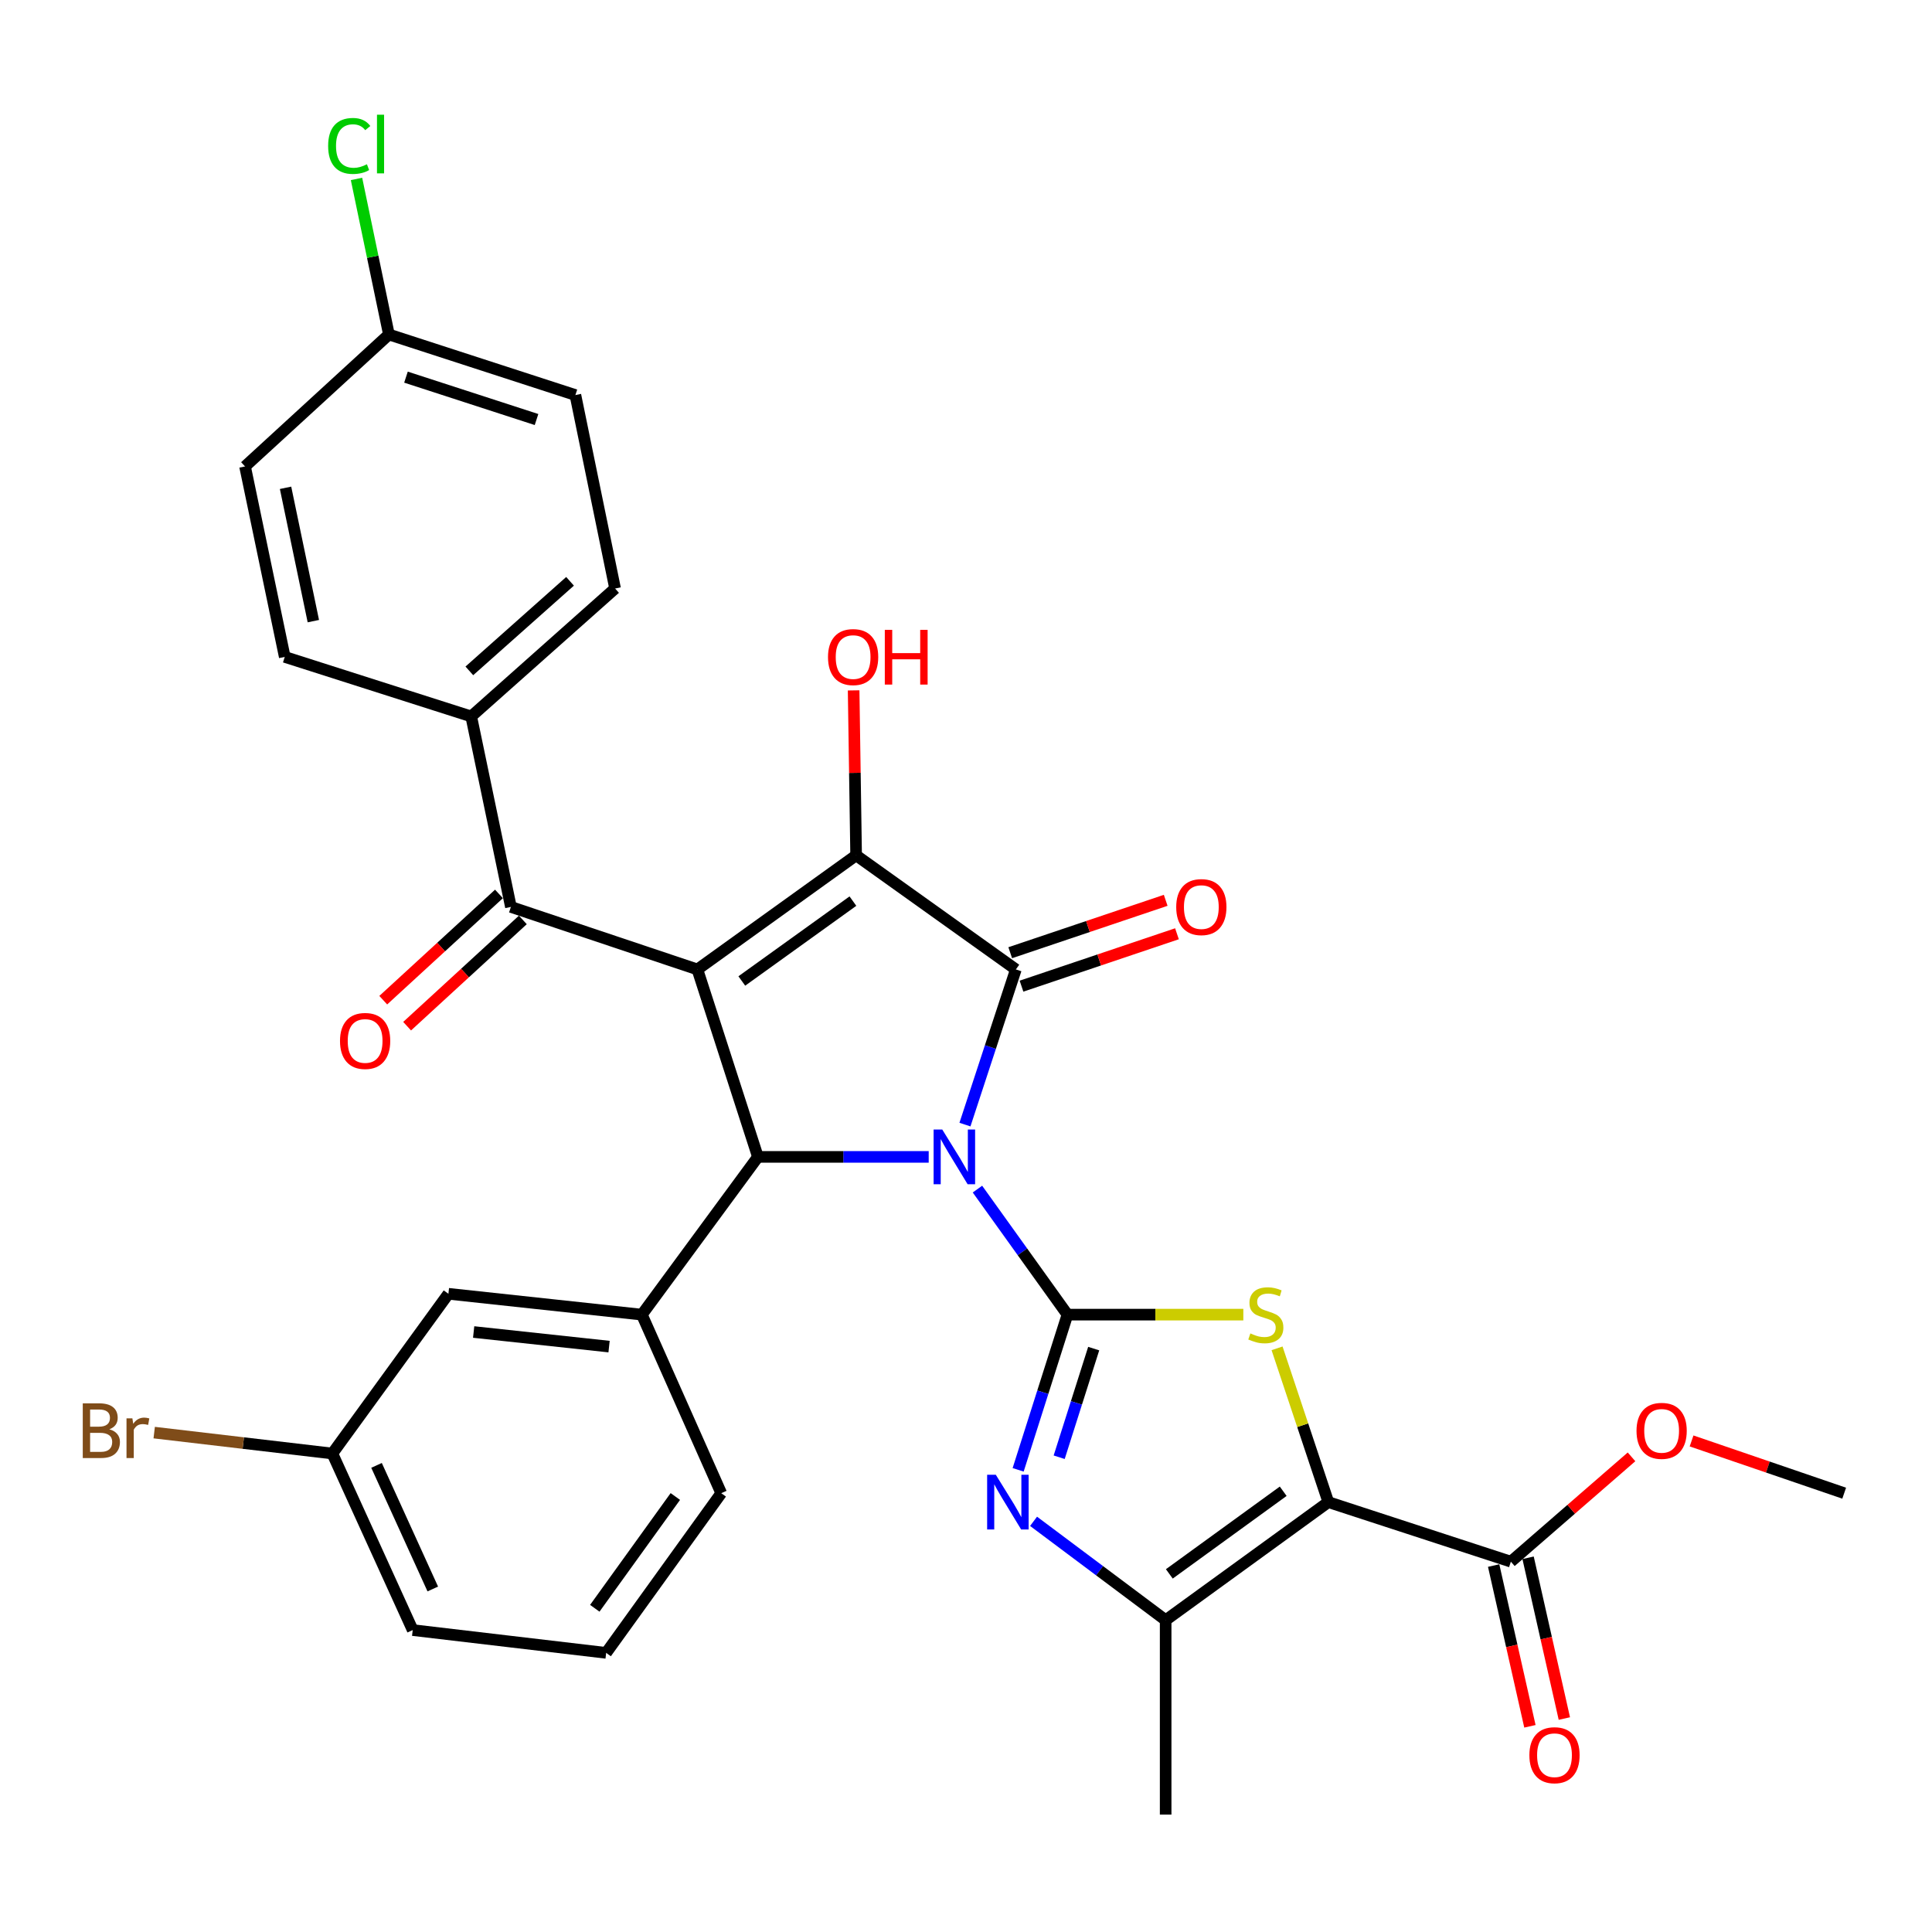 <?xml version='1.0' encoding='iso-8859-1'?>
<svg version='1.1' baseProfile='full'
              xmlns='http://www.w3.org/2000/svg'
                      xmlns:rdkit='http://www.rdkit.org/xml'
                      xmlns:xlink='http://www.w3.org/1999/xlink'
                  xml:space='preserve'
width='1000px' height='1000px' viewBox='0 0 1000 1000'>
<!-- END OF HEADER -->
<rect style='opacity:1.0;fill:#FFFFFF;stroke:none' width='1000' height='1000' x='0' y='0'> </rect>
<path class='bond-0' d='M 505.927,615.476 L 529.22,647.964' style='fill:none;fill-rule:evenodd;stroke:#0000FF;stroke-width:6px;stroke-linecap:butt;stroke-linejoin:miter;stroke-opacity:1' />
<path class='bond-0' d='M 529.22,647.964 L 552.513,680.453' style='fill:none;fill-rule:evenodd;stroke:#000000;stroke-width:6px;stroke-linecap:butt;stroke-linejoin:miter;stroke-opacity:1' />
<path class='bond-2' d='M 499.458,582.091 L 512.634,541.935' style='fill:none;fill-rule:evenodd;stroke:#0000FF;stroke-width:6px;stroke-linecap:butt;stroke-linejoin:miter;stroke-opacity:1' />
<path class='bond-2' d='M 512.634,541.935 L 525.811,501.779' style='fill:none;fill-rule:evenodd;stroke:#000000;stroke-width:6px;stroke-linecap:butt;stroke-linejoin:miter;stroke-opacity:1' />
<path class='bond-4' d='M 480.692,598.804 L 436.496,598.804' style='fill:none;fill-rule:evenodd;stroke:#0000FF;stroke-width:6px;stroke-linecap:butt;stroke-linejoin:miter;stroke-opacity:1' />
<path class='bond-4' d='M 436.496,598.804 L 392.301,598.804' style='fill:none;fill-rule:evenodd;stroke:#000000;stroke-width:6px;stroke-linecap:butt;stroke-linejoin:miter;stroke-opacity:1' />
<path class='bond-6' d='M 552.513,680.453 L 598.028,680.453' style='fill:none;fill-rule:evenodd;stroke:#000000;stroke-width:6px;stroke-linecap:butt;stroke-linejoin:miter;stroke-opacity:1' />
<path class='bond-6' d='M 598.028,680.453 L 643.544,680.453' style='fill:none;fill-rule:evenodd;stroke:#CCCC00;stroke-width:6px;stroke-linecap:butt;stroke-linejoin:miter;stroke-opacity:1' />
<path class='bond-7' d='M 552.513,680.453 L 539.751,720.617' style='fill:none;fill-rule:evenodd;stroke:#000000;stroke-width:6px;stroke-linecap:butt;stroke-linejoin:miter;stroke-opacity:1' />
<path class='bond-7' d='M 539.751,720.617 L 526.989,760.782' style='fill:none;fill-rule:evenodd;stroke:#0000FF;stroke-width:6px;stroke-linecap:butt;stroke-linejoin:miter;stroke-opacity:1' />
<path class='bond-7' d='M 566.095,698.034 L 557.161,726.149' style='fill:none;fill-rule:evenodd;stroke:#000000;stroke-width:6px;stroke-linecap:butt;stroke-linejoin:miter;stroke-opacity:1' />
<path class='bond-7' d='M 557.161,726.149 L 548.228,754.265' style='fill:none;fill-rule:evenodd;stroke:#0000FF;stroke-width:6px;stroke-linecap:butt;stroke-linejoin:miter;stroke-opacity:1' />
<path class='bond-1' d='M 360.971,501.779 L 392.301,598.804' style='fill:none;fill-rule:evenodd;stroke:#000000;stroke-width:6px;stroke-linecap:butt;stroke-linejoin:miter;stroke-opacity:1' />
<path class='bond-9' d='M 360.971,501.779 L 264.444,469.424' style='fill:none;fill-rule:evenodd;stroke:#000000;stroke-width:6px;stroke-linecap:butt;stroke-linejoin:miter;stroke-opacity:1' />
<path class='bond-32' d='M 360.971,501.779 L 443.127,442.722' style='fill:none;fill-rule:evenodd;stroke:#000000;stroke-width:6px;stroke-linecap:butt;stroke-linejoin:miter;stroke-opacity:1' />
<path class='bond-32' d='M 383.957,507.754 L 441.467,466.414' style='fill:none;fill-rule:evenodd;stroke:#000000;stroke-width:6px;stroke-linecap:butt;stroke-linejoin:miter;stroke-opacity:1' />
<path class='bond-3' d='M 525.811,501.779 L 443.127,442.722' style='fill:none;fill-rule:evenodd;stroke:#000000;stroke-width:6px;stroke-linecap:butt;stroke-linejoin:miter;stroke-opacity:1' />
<path class='bond-12' d='M 528.728,510.435 L 568.962,496.875' style='fill:none;fill-rule:evenodd;stroke:#000000;stroke-width:6px;stroke-linecap:butt;stroke-linejoin:miter;stroke-opacity:1' />
<path class='bond-12' d='M 568.962,496.875 L 609.195,483.315' style='fill:none;fill-rule:evenodd;stroke:#FF0000;stroke-width:6px;stroke-linecap:butt;stroke-linejoin:miter;stroke-opacity:1' />
<path class='bond-12' d='M 522.894,493.124 L 563.127,479.564' style='fill:none;fill-rule:evenodd;stroke:#000000;stroke-width:6px;stroke-linecap:butt;stroke-linejoin:miter;stroke-opacity:1' />
<path class='bond-12' d='M 563.127,479.564 L 603.361,466.004' style='fill:none;fill-rule:evenodd;stroke:#FF0000;stroke-width:6px;stroke-linecap:butt;stroke-linejoin:miter;stroke-opacity:1' />
<path class='bond-17' d='M 443.127,442.722 L 442.482,400.032' style='fill:none;fill-rule:evenodd;stroke:#000000;stroke-width:6px;stroke-linecap:butt;stroke-linejoin:miter;stroke-opacity:1' />
<path class='bond-17' d='M 442.482,400.032 L 441.836,357.343' style='fill:none;fill-rule:evenodd;stroke:#FF0000;stroke-width:6px;stroke-linecap:butt;stroke-linejoin:miter;stroke-opacity:1' />
<path class='bond-10' d='M 392.301,598.804 L 332.229,680.453' style='fill:none;fill-rule:evenodd;stroke:#000000;stroke-width:6px;stroke-linecap:butt;stroke-linejoin:miter;stroke-opacity:1' />
<path class='bond-5' d='M 687.546,777.487 L 674.275,737.688' style='fill:none;fill-rule:evenodd;stroke:#000000;stroke-width:6px;stroke-linecap:butt;stroke-linejoin:miter;stroke-opacity:1' />
<path class='bond-5' d='M 674.275,737.688 L 661.005,697.89' style='fill:none;fill-rule:evenodd;stroke:#CCCC00;stroke-width:6px;stroke-linecap:butt;stroke-linejoin:miter;stroke-opacity:1' />
<path class='bond-11' d='M 687.546,777.487 L 782.023,808.32' style='fill:none;fill-rule:evenodd;stroke:#000000;stroke-width:6px;stroke-linecap:butt;stroke-linejoin:miter;stroke-opacity:1' />
<path class='bond-33' d='M 687.546,777.487 L 603.339,838.594' style='fill:none;fill-rule:evenodd;stroke:#000000;stroke-width:6px;stroke-linecap:butt;stroke-linejoin:miter;stroke-opacity:1' />
<path class='bond-33' d='M 664.185,771.868 L 605.241,814.643' style='fill:none;fill-rule:evenodd;stroke:#000000;stroke-width:6px;stroke-linecap:butt;stroke-linejoin:miter;stroke-opacity:1' />
<path class='bond-8' d='M 534.97,787.432 L 569.155,813.013' style='fill:none;fill-rule:evenodd;stroke:#0000FF;stroke-width:6px;stroke-linecap:butt;stroke-linejoin:miter;stroke-opacity:1' />
<path class='bond-8' d='M 569.155,813.013 L 603.339,838.594' style='fill:none;fill-rule:evenodd;stroke:#000000;stroke-width:6px;stroke-linecap:butt;stroke-linejoin:miter;stroke-opacity:1' />
<path class='bond-25' d='M 603.339,838.594 L 603.339,939.232' style='fill:none;fill-rule:evenodd;stroke:#000000;stroke-width:6px;stroke-linecap:butt;stroke-linejoin:miter;stroke-opacity:1' />
<path class='bond-13' d='M 264.444,469.424 L 243.902,370.827' style='fill:none;fill-rule:evenodd;stroke:#000000;stroke-width:6px;stroke-linecap:butt;stroke-linejoin:miter;stroke-opacity:1' />
<path class='bond-15' d='M 258.266,462.696 L 228.318,490.196' style='fill:none;fill-rule:evenodd;stroke:#000000;stroke-width:6px;stroke-linecap:butt;stroke-linejoin:miter;stroke-opacity:1' />
<path class='bond-15' d='M 228.318,490.196 L 198.369,517.695' style='fill:none;fill-rule:evenodd;stroke:#FF0000;stroke-width:6px;stroke-linecap:butt;stroke-linejoin:miter;stroke-opacity:1' />
<path class='bond-15' d='M 270.622,476.152 L 240.673,503.652' style='fill:none;fill-rule:evenodd;stroke:#000000;stroke-width:6px;stroke-linecap:butt;stroke-linejoin:miter;stroke-opacity:1' />
<path class='bond-15' d='M 240.673,503.652 L 210.725,531.151' style='fill:none;fill-rule:evenodd;stroke:#FF0000;stroke-width:6px;stroke-linecap:butt;stroke-linejoin:miter;stroke-opacity:1' />
<path class='bond-14' d='M 332.229,680.453 L 232.099,669.664' style='fill:none;fill-rule:evenodd;stroke:#000000;stroke-width:6px;stroke-linecap:butt;stroke-linejoin:miter;stroke-opacity:1' />
<path class='bond-14' d='M 315.253,696.997 L 245.162,689.446' style='fill:none;fill-rule:evenodd;stroke:#000000;stroke-width:6px;stroke-linecap:butt;stroke-linejoin:miter;stroke-opacity:1' />
<path class='bond-28' d='M 332.229,680.453 L 373.312,772.869' style='fill:none;fill-rule:evenodd;stroke:#000000;stroke-width:6px;stroke-linecap:butt;stroke-linejoin:miter;stroke-opacity:1' />
<path class='bond-16' d='M 773.112,810.33 L 782.498,851.932' style='fill:none;fill-rule:evenodd;stroke:#000000;stroke-width:6px;stroke-linecap:butt;stroke-linejoin:miter;stroke-opacity:1' />
<path class='bond-16' d='M 782.498,851.932 L 791.884,893.534' style='fill:none;fill-rule:evenodd;stroke:#FF0000;stroke-width:6px;stroke-linecap:butt;stroke-linejoin:miter;stroke-opacity:1' />
<path class='bond-16' d='M 790.933,806.31 L 800.319,847.912' style='fill:none;fill-rule:evenodd;stroke:#000000;stroke-width:6px;stroke-linecap:butt;stroke-linejoin:miter;stroke-opacity:1' />
<path class='bond-16' d='M 800.319,847.912 L 809.705,889.514' style='fill:none;fill-rule:evenodd;stroke:#FF0000;stroke-width:6px;stroke-linecap:butt;stroke-linejoin:miter;stroke-opacity:1' />
<path class='bond-21' d='M 782.023,808.32 L 813.248,781.192' style='fill:none;fill-rule:evenodd;stroke:#000000;stroke-width:6px;stroke-linecap:butt;stroke-linejoin:miter;stroke-opacity:1' />
<path class='bond-21' d='M 813.248,781.192 L 844.474,754.064' style='fill:none;fill-rule:evenodd;stroke:#FF0000;stroke-width:6px;stroke-linecap:butt;stroke-linejoin:miter;stroke-opacity:1' />
<path class='bond-18' d='M 243.902,370.827 L 318.366,304.605' style='fill:none;fill-rule:evenodd;stroke:#000000;stroke-width:6px;stroke-linecap:butt;stroke-linejoin:miter;stroke-opacity:1' />
<path class='bond-18' d='M 242.932,347.243 L 295.056,300.887' style='fill:none;fill-rule:evenodd;stroke:#000000;stroke-width:6px;stroke-linecap:butt;stroke-linejoin:miter;stroke-opacity:1' />
<path class='bond-19' d='M 243.902,370.827 L 147.385,340.015' style='fill:none;fill-rule:evenodd;stroke:#000000;stroke-width:6px;stroke-linecap:butt;stroke-linejoin:miter;stroke-opacity:1' />
<path class='bond-20' d='M 232.099,669.664 L 172.027,752.338' style='fill:none;fill-rule:evenodd;stroke:#000000;stroke-width:6px;stroke-linecap:butt;stroke-linejoin:miter;stroke-opacity:1' />
<path class='bond-24' d='M 318.366,304.605 L 297.824,204.475' style='fill:none;fill-rule:evenodd;stroke:#000000;stroke-width:6px;stroke-linecap:butt;stroke-linejoin:miter;stroke-opacity:1' />
<path class='bond-23' d='M 147.385,340.015 L 126.834,241.427' style='fill:none;fill-rule:evenodd;stroke:#000000;stroke-width:6px;stroke-linecap:butt;stroke-linejoin:miter;stroke-opacity:1' />
<path class='bond-23' d='M 162.186,321.498 L 147.8,252.487' style='fill:none;fill-rule:evenodd;stroke:#000000;stroke-width:6px;stroke-linecap:butt;stroke-linejoin:miter;stroke-opacity:1' />
<path class='bond-26' d='M 172.027,752.338 L 125.92,746.926' style='fill:none;fill-rule:evenodd;stroke:#000000;stroke-width:6px;stroke-linecap:butt;stroke-linejoin:miter;stroke-opacity:1' />
<path class='bond-26' d='M 125.92,746.926 L 79.813,741.514' style='fill:none;fill-rule:evenodd;stroke:#7F4C19;stroke-width:6px;stroke-linecap:butt;stroke-linejoin:miter;stroke-opacity:1' />
<path class='bond-34' d='M 172.027,752.338 L 213.618,843.73' style='fill:none;fill-rule:evenodd;stroke:#000000;stroke-width:6px;stroke-linecap:butt;stroke-linejoin:miter;stroke-opacity:1' />
<path class='bond-34' d='M 194.893,758.48 L 224.007,822.454' style='fill:none;fill-rule:evenodd;stroke:#000000;stroke-width:6px;stroke-linecap:butt;stroke-linejoin:miter;stroke-opacity:1' />
<path class='bond-31' d='M 875.555,745.829 L 915.05,759.349' style='fill:none;fill-rule:evenodd;stroke:#FF0000;stroke-width:6px;stroke-linecap:butt;stroke-linejoin:miter;stroke-opacity:1' />
<path class='bond-31' d='M 915.05,759.349 L 954.545,772.869' style='fill:none;fill-rule:evenodd;stroke:#000000;stroke-width:6px;stroke-linecap:butt;stroke-linejoin:miter;stroke-opacity:1' />
<path class='bond-22' d='M 201.297,173.135 L 126.834,241.427' style='fill:none;fill-rule:evenodd;stroke:#000000;stroke-width:6px;stroke-linecap:butt;stroke-linejoin:miter;stroke-opacity:1' />
<path class='bond-27' d='M 201.297,173.135 L 192.912,132.875' style='fill:none;fill-rule:evenodd;stroke:#000000;stroke-width:6px;stroke-linecap:butt;stroke-linejoin:miter;stroke-opacity:1' />
<path class='bond-27' d='M 192.912,132.875 L 184.526,92.615' style='fill:none;fill-rule:evenodd;stroke:#00CC00;stroke-width:6px;stroke-linecap:butt;stroke-linejoin:miter;stroke-opacity:1' />
<path class='bond-35' d='M 201.297,173.135 L 297.824,204.475' style='fill:none;fill-rule:evenodd;stroke:#000000;stroke-width:6px;stroke-linecap:butt;stroke-linejoin:miter;stroke-opacity:1' />
<path class='bond-35' d='M 210.135,195.211 L 277.704,217.149' style='fill:none;fill-rule:evenodd;stroke:#000000;stroke-width:6px;stroke-linecap:butt;stroke-linejoin:miter;stroke-opacity:1' />
<path class='bond-29' d='M 373.312,772.869 L 313.748,855.523' style='fill:none;fill-rule:evenodd;stroke:#000000;stroke-width:6px;stroke-linecap:butt;stroke-linejoin:miter;stroke-opacity:1' />
<path class='bond-29' d='M 349.557,774.587 L 307.862,832.444' style='fill:none;fill-rule:evenodd;stroke:#000000;stroke-width:6px;stroke-linecap:butt;stroke-linejoin:miter;stroke-opacity:1' />
<path class='bond-30' d='M 313.748,855.523 L 213.618,843.73' style='fill:none;fill-rule:evenodd;stroke:#000000;stroke-width:6px;stroke-linecap:butt;stroke-linejoin:miter;stroke-opacity:1' />
<path  class='atom-0' d='M 487.714 584.644
L 496.994 599.644
Q 497.914 601.124, 499.394 603.804
Q 500.874 606.484, 500.954 606.644
L 500.954 584.644
L 504.714 584.644
L 504.714 612.964
L 500.834 612.964
L 490.874 596.564
Q 489.714 594.644, 488.474 592.444
Q 487.274 590.244, 486.914 589.564
L 486.914 612.964
L 483.234 612.964
L 483.234 584.644
L 487.714 584.644
' fill='#0000FF'/>
<path  class='atom-7' d='M 647.191 690.173
Q 647.511 690.293, 648.831 690.853
Q 650.151 691.413, 651.591 691.773
Q 653.071 692.093, 654.511 692.093
Q 657.191 692.093, 658.751 690.813
Q 660.311 689.493, 660.311 687.213
Q 660.311 685.653, 659.511 684.693
Q 658.751 683.733, 657.551 683.213
Q 656.351 682.693, 654.351 682.093
Q 651.831 681.333, 650.311 680.613
Q 648.831 679.893, 647.751 678.373
Q 646.711 676.853, 646.711 674.293
Q 646.711 670.733, 649.111 668.533
Q 651.551 666.333, 656.351 666.333
Q 659.631 666.333, 663.351 667.893
L 662.431 670.973
Q 659.031 669.573, 656.471 669.573
Q 653.711 669.573, 652.191 670.733
Q 650.671 671.853, 650.711 673.813
Q 650.711 675.333, 651.471 676.253
Q 652.271 677.173, 653.391 677.693
Q 654.551 678.213, 656.471 678.813
Q 659.031 679.613, 660.551 680.413
Q 662.071 681.213, 663.151 682.853
Q 664.271 684.453, 664.271 687.213
Q 664.271 691.133, 661.631 693.253
Q 659.031 695.333, 654.671 695.333
Q 652.151 695.333, 650.231 694.773
Q 648.351 694.253, 646.111 693.333
L 647.191 690.173
' fill='#CCCC00'/>
<path  class='atom-8' d='M 515.42 763.327
L 524.7 778.327
Q 525.62 779.807, 527.1 782.487
Q 528.58 785.167, 528.66 785.327
L 528.66 763.327
L 532.42 763.327
L 532.42 791.647
L 528.54 791.647
L 518.58 775.247
Q 517.42 773.327, 516.18 771.127
Q 514.98 768.927, 514.62 768.247
L 514.62 791.647
L 510.94 791.647
L 510.94 763.327
L 515.42 763.327
' fill='#0000FF'/>
<path  class='atom-13' d='M 608.81 469.504
Q 608.81 462.704, 612.17 458.904
Q 615.53 455.104, 621.81 455.104
Q 628.09 455.104, 631.45 458.904
Q 634.81 462.704, 634.81 469.504
Q 634.81 476.384, 631.41 480.304
Q 628.01 484.184, 621.81 484.184
Q 615.57 484.184, 612.17 480.304
Q 608.81 476.424, 608.81 469.504
M 621.81 480.984
Q 626.13 480.984, 628.45 478.104
Q 630.81 475.184, 630.81 469.504
Q 630.81 463.944, 628.45 461.144
Q 626.13 458.304, 621.81 458.304
Q 617.49 458.304, 615.13 461.104
Q 612.81 463.904, 612.81 469.504
Q 612.81 475.224, 615.13 478.104
Q 617.49 480.984, 621.81 480.984
' fill='#FF0000'/>
<path  class='atom-16' d='M 175.986 538.792
Q 175.986 531.992, 179.346 528.192
Q 182.706 524.392, 188.986 524.392
Q 195.266 524.392, 198.626 528.192
Q 201.986 531.992, 201.986 538.792
Q 201.986 545.672, 198.586 549.592
Q 195.186 553.472, 188.986 553.472
Q 182.746 553.472, 179.346 549.592
Q 175.986 545.712, 175.986 538.792
M 188.986 550.272
Q 193.306 550.272, 195.626 547.392
Q 197.986 544.472, 197.986 538.792
Q 197.986 533.232, 195.626 530.432
Q 193.306 527.592, 188.986 527.592
Q 184.666 527.592, 182.306 530.392
Q 179.986 533.192, 179.986 538.792
Q 179.986 544.512, 182.306 547.392
Q 184.666 550.272, 188.986 550.272
' fill='#FF0000'/>
<path  class='atom-17' d='M 791.604 908.489
Q 791.604 901.689, 794.964 897.889
Q 798.324 894.089, 804.604 894.089
Q 810.884 894.089, 814.244 897.889
Q 817.604 901.689, 817.604 908.489
Q 817.604 915.369, 814.204 919.289
Q 810.804 923.169, 804.604 923.169
Q 798.364 923.169, 794.964 919.289
Q 791.604 915.409, 791.604 908.489
M 804.604 919.969
Q 808.924 919.969, 811.244 917.089
Q 813.604 914.169, 813.604 908.489
Q 813.604 902.929, 811.244 900.129
Q 808.924 897.289, 804.604 897.289
Q 800.284 897.289, 797.924 900.089
Q 795.604 902.889, 795.604 908.489
Q 795.604 914.209, 797.924 917.089
Q 800.284 919.969, 804.604 919.969
' fill='#FF0000'/>
<path  class='atom-18' d='M 428.574 340.095
Q 428.574 333.295, 431.934 329.495
Q 435.294 325.695, 441.574 325.695
Q 447.854 325.695, 451.214 329.495
Q 454.574 333.295, 454.574 340.095
Q 454.574 346.975, 451.174 350.895
Q 447.774 354.775, 441.574 354.775
Q 435.334 354.775, 431.934 350.895
Q 428.574 347.015, 428.574 340.095
M 441.574 351.575
Q 445.894 351.575, 448.214 348.695
Q 450.574 345.775, 450.574 340.095
Q 450.574 334.535, 448.214 331.735
Q 445.894 328.895, 441.574 328.895
Q 437.254 328.895, 434.894 331.695
Q 432.574 334.495, 432.574 340.095
Q 432.574 345.815, 434.894 348.695
Q 437.254 351.575, 441.574 351.575
' fill='#FF0000'/>
<path  class='atom-18' d='M 457.974 326.015
L 461.814 326.015
L 461.814 338.055
L 476.294 338.055
L 476.294 326.015
L 480.134 326.015
L 480.134 354.335
L 476.294 354.335
L 476.294 341.255
L 461.814 341.255
L 461.814 354.335
L 457.974 354.335
L 457.974 326.015
' fill='#FF0000'/>
<path  class='atom-22' d='M 847.058 740.605
Q 847.058 733.805, 850.418 730.005
Q 853.778 726.205, 860.058 726.205
Q 866.338 726.205, 869.698 730.005
Q 873.058 733.805, 873.058 740.605
Q 873.058 747.485, 869.658 751.405
Q 866.258 755.285, 860.058 755.285
Q 853.818 755.285, 850.418 751.405
Q 847.058 747.525, 847.058 740.605
M 860.058 752.085
Q 864.378 752.085, 866.698 749.205
Q 869.058 746.285, 869.058 740.605
Q 869.058 735.045, 866.698 732.245
Q 864.378 729.405, 860.058 729.405
Q 855.738 729.405, 853.378 732.205
Q 851.058 735.005, 851.058 740.605
Q 851.058 746.325, 853.378 749.205
Q 855.738 752.085, 860.058 752.085
' fill='#FF0000'/>
<path  class='atom-27' d='M 56.599 739.805
Q 59.319 740.565, 60.679 742.245
Q 62.08 743.885, 62.08 746.325
Q 62.08 750.245, 59.559 752.485
Q 57.08 754.685, 52.359 754.685
L 42.84 754.685
L 42.84 726.365
L 51.2 726.365
Q 56.039 726.365, 58.48 728.325
Q 60.919 730.285, 60.919 733.885
Q 60.919 738.165, 56.599 739.805
M 46.639 729.565
L 46.639 738.445
L 51.2 738.445
Q 53.999 738.445, 55.44 737.325
Q 56.919 736.165, 56.919 733.885
Q 56.919 729.565, 51.2 729.565
L 46.639 729.565
M 52.359 751.485
Q 55.12 751.485, 56.599 750.165
Q 58.08 748.845, 58.08 746.325
Q 58.08 744.005, 56.44 742.845
Q 54.84 741.645, 51.76 741.645
L 46.639 741.645
L 46.639 751.485
L 52.359 751.485
' fill='#7F4C19'/>
<path  class='atom-27' d='M 68.519 734.125
L 68.96 736.965
Q 71.12 733.765, 74.639 733.765
Q 75.76 733.765, 77.279 734.165
L 76.68 737.525
Q 74.96 737.125, 73.999 737.125
Q 72.32 737.125, 71.2 737.805
Q 70.12 738.445, 69.24 740.005
L 69.24 754.685
L 65.48 754.685
L 65.48 734.125
L 68.519 734.125
' fill='#7F4C19'/>
<path  class='atom-28' d='M 169.845 75.537
Q 169.845 68.497, 173.125 64.817
Q 176.445 61.097, 182.725 61.097
Q 188.565 61.097, 191.685 65.217
L 189.045 67.377
Q 186.765 64.377, 182.725 64.377
Q 178.445 64.377, 176.165 67.257
Q 173.925 70.097, 173.925 75.537
Q 173.925 81.137, 176.245 84.017
Q 178.605 86.897, 183.165 86.897
Q 186.285 86.897, 189.925 85.017
L 191.045 88.017
Q 189.565 88.977, 187.325 89.537
Q 185.085 90.097, 182.605 90.097
Q 176.445 90.097, 173.125 86.337
Q 169.845 82.577, 169.845 75.537
' fill='#00CC00'/>
<path  class='atom-28' d='M 195.125 59.377
L 198.805 59.377
L 198.805 89.737
L 195.125 89.737
L 195.125 59.377
' fill='#00CC00'/>
</svg>
